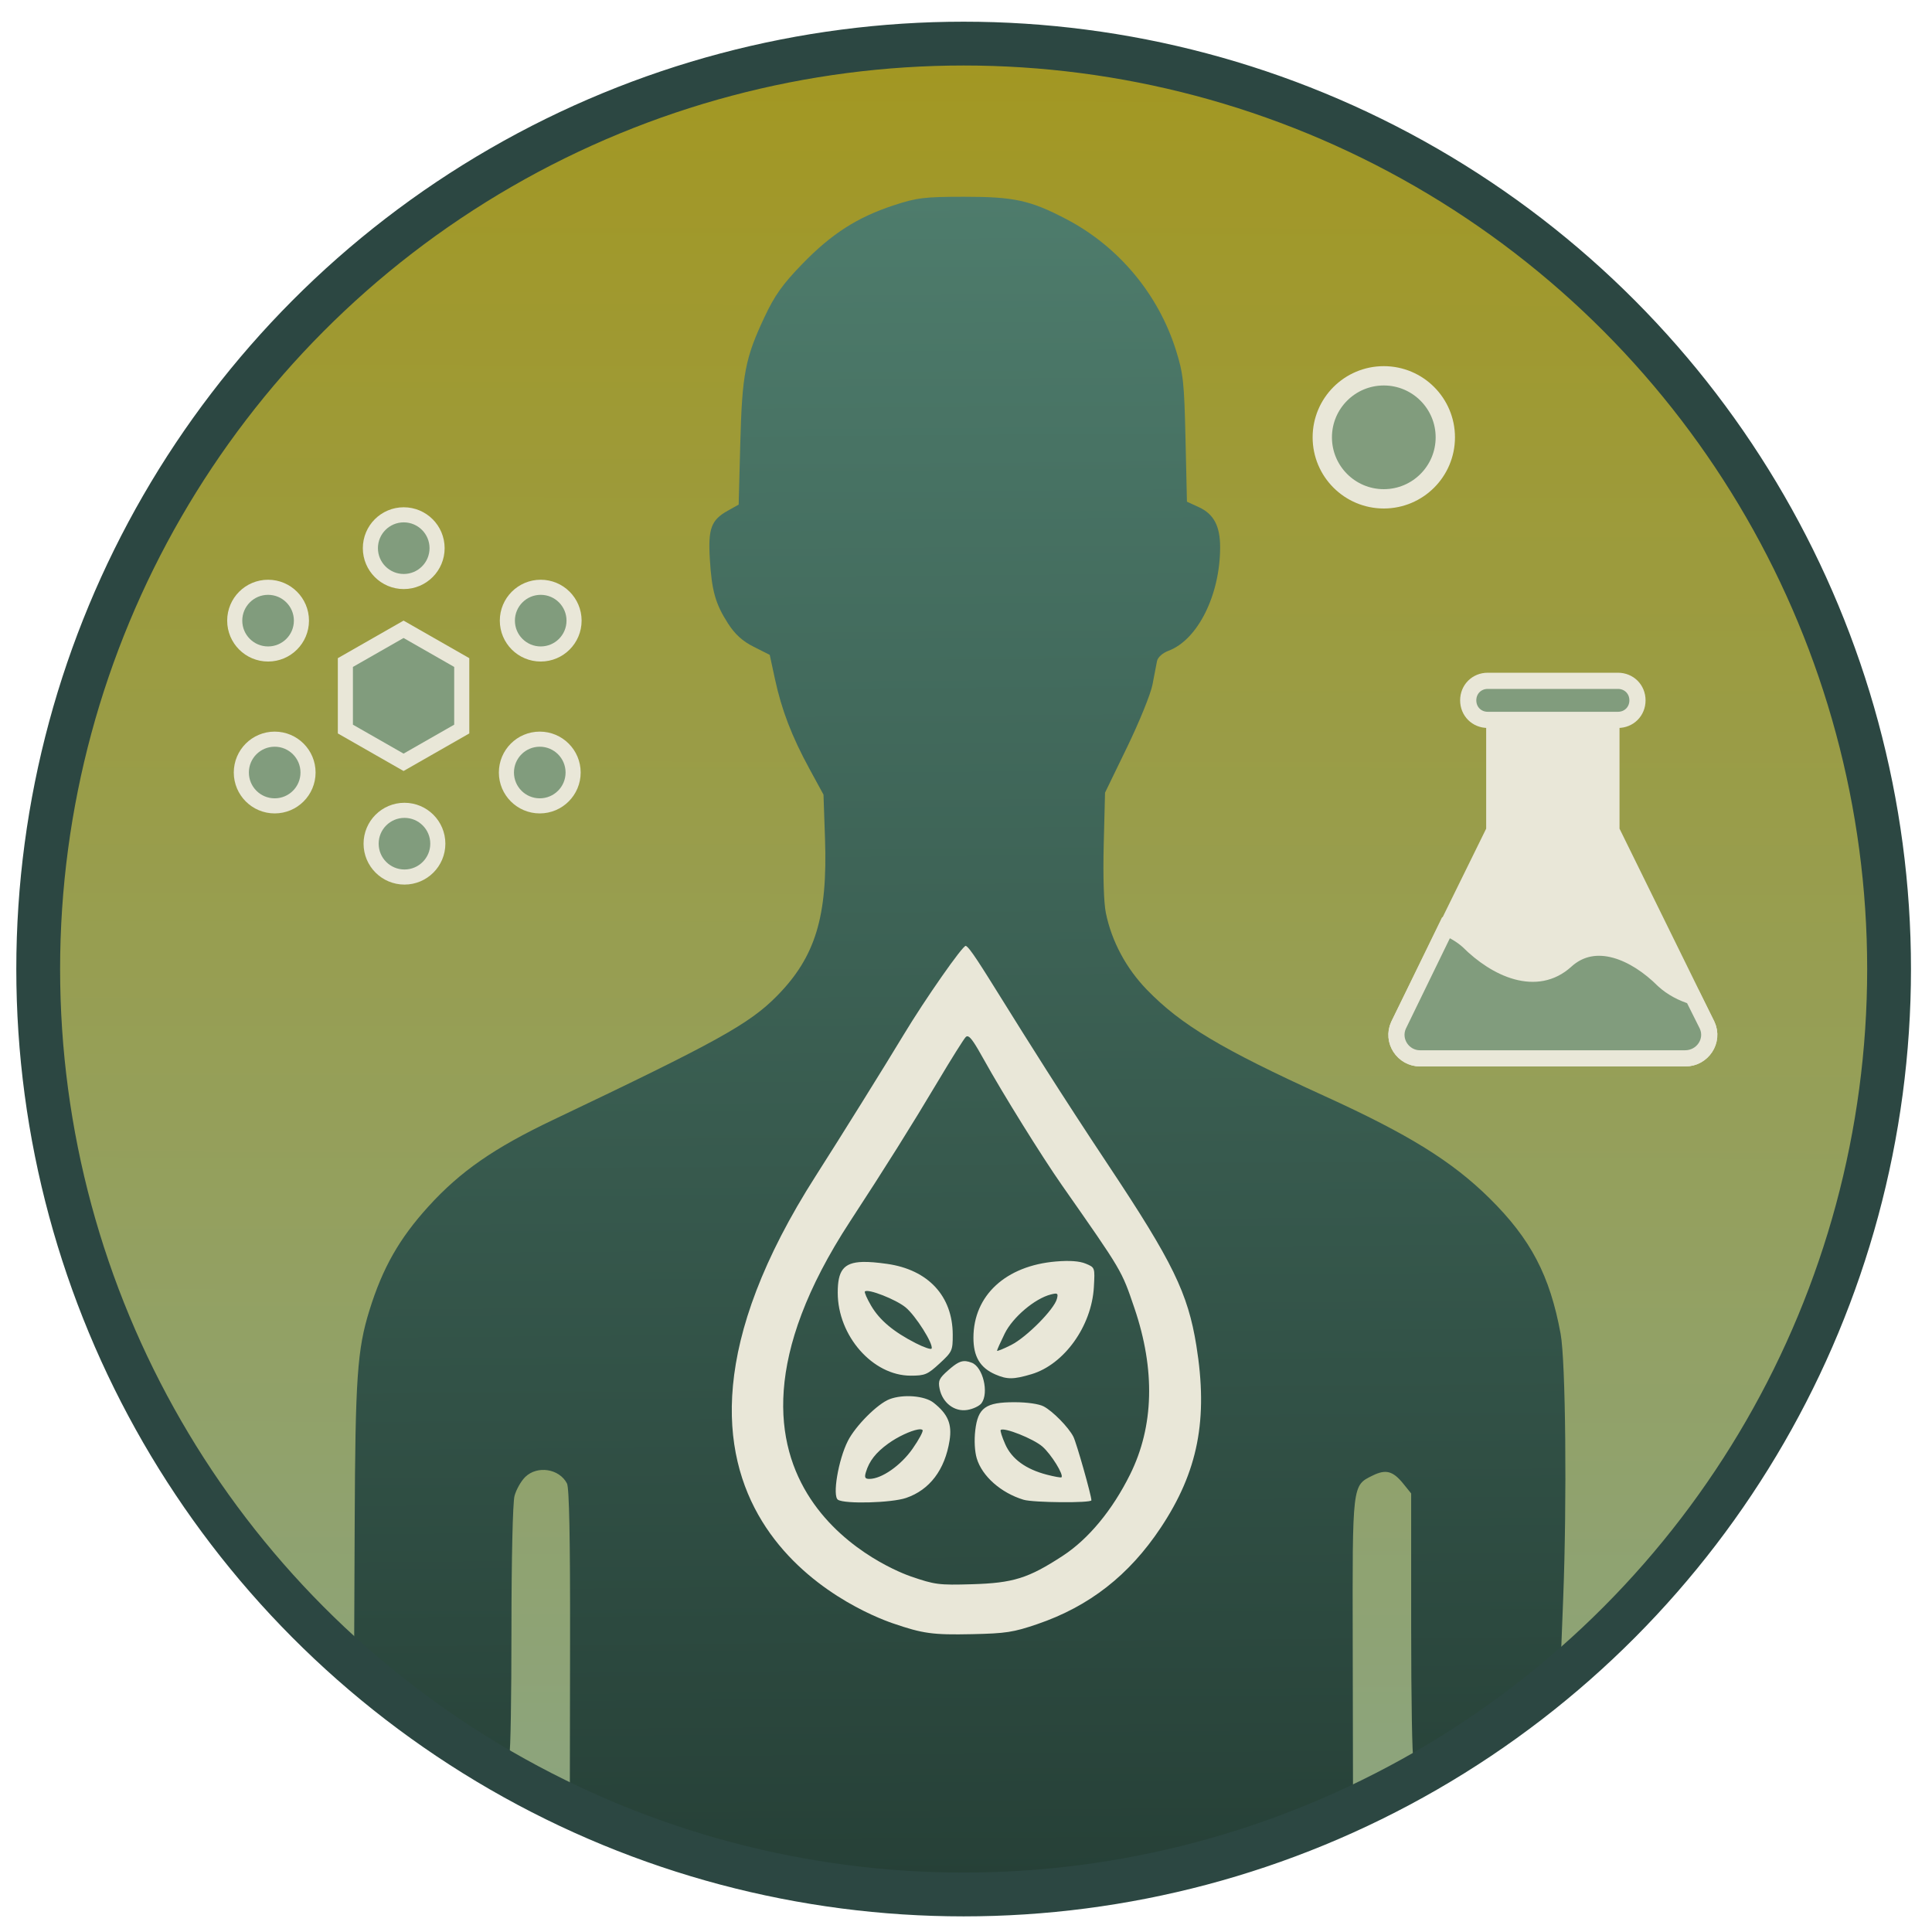 <?xml version="1.0" encoding="UTF-8" standalone="no"?>
<svg xmlns:inkscape="http://www.inkscape.org/namespaces/inkscape" xmlns:sodipodi="http://sodipodi.sourceforge.net/DTD/sodipodi-0.dtd" xmlns:xlink="http://www.w3.org/1999/xlink" xmlns="http://www.w3.org/2000/svg" xmlns:svg="http://www.w3.org/2000/svg" width="512" height="512" viewBox="0 0 512 512" version="1.1" id="svg1" xml:space="preserve" inkscape:version="1.4 (86a8ad7, 2024-10-11)" sodipodi:docname="non-carcinogenic-toxicity.svg">
  <defs id="defs1">
    <linearGradient id="linearGradient134" inkscape:collect="always">
      <stop style="stop-color:#8ba582;stop-opacity:1;" offset="0" id="stop135"></stop>
      <stop style="stop-color:#a39721;stop-opacity:1;" offset="1" id="stop134"></stop>
    </linearGradient>
    <linearGradient id="linearGradient132" inkscape:collect="always">
      <stop style="stop-color:#264037;stop-opacity:1;" offset="0" id="stop132"></stop>
      <stop style="stop-color:#4e7c6c;stop-opacity:1;" offset="1" id="stop133"></stop>
    </linearGradient>
    <clipPath id="clipPath122">
      <path id="path123" style="fill:#ff0000;fill-opacity:1;fill-rule:nonzero;stroke:none;stroke-width:1" d="m 247.983,754.592 c -1.864,0.318 -3.622,0.558 -4.674,0.646 -2.578,0.155 -5.162,0.195 -7.744,0.224 -2.952,0.026 -5.906,0.028 -8.858,0.032 -2.242,-0.071 -4.474,0.093 -6.711,0.208 -2.715,0.131 -5.433,0.189 -8.15,0.235 -2.529,0.039 -5.058,0.046 -7.588,0.053 -3.026,0.007 -6.052,0.009 -9.079,0.01 -3.009,6.1e-4 -6.021,-1.9e-4 -9.03,0 -3.554,1.6e-4 -7.108,-3e-5 -10.662,0 -3.881,2e-5 -7.761,0 -11.641,0 h -1.651 c -0.359,0.758 -0.736,1.506 -1.147,2.236 0.033,0.686 0.051,1.38 0.046,2.086 -0.011,1.619 -0.242,2.92 -0.456,4.538 -0.388,2.552 -1.263,4.987 -1.879,7.483 -0.419,2.263 -1.07,4.468 -1.84,6.635 -0.666,1.711 -0.811,2.274 -1.315,3.839 -0.297,1.169 -0.057,-0.065 -0.021,0.3 -0.177,2.114 -0.758,4.508 -1.286,6.694 -0.336,1.278 -0.628,2.559 -0.902,3.85 -0.126,0.575 -0.184,1.162 -0.239,1.747 -0.242,2.536 -0.622,4.907 -1.116,7.122 2.511,-0.007 5.023,-0.021 7.534,-0.024 4.926,-0.005 9.852,-0.005 14.778,-0.006 5.474,-6.6e-4 10.947,-10e-4 16.421,-10e-4 5.921,-1.2e-4 11.844,0 17.765,0 7.89,-3e-5 15.779,0 23.669,0 h 33.485 31.652 24.916 23.256 23.568 22.077 21.973 23.593 27.135 29.901 17.383 c -0.054,-0.651 -0.084,-1.303 -0.149,-1.953 -0.352,-3.368 -0.667,-6.74 -0.645,-10.131 -0.018,-0.541 -0.182,-2.546 0.041,-1.859 -0.173,-0.749 -0.491,-1.612 -0.794,-2.382 -0.923,-2.042 -2.278,-4.615 -3.304,-7.183 -1.336,-3.594 -2.484,-7.253 -3.2,-11.026 -0.778,-3.847 -1.721,-7.661 -2.393,-11.531 -0.107,-0.506 -0.239,-1.007 -0.353,-1.512 -0.632,0.06 -1.258,0.166 -1.891,0.216 -3.093,0.227 -6.195,0.266 -9.295,0.303 -2.841,0.03 -5.683,0.042 -8.524,0.049 -2.752,0.005 -5.504,0.007 -8.256,0.009 -2.924,7e-4 -5.848,-1.5e-4 -8.772,0 -4.093,1.4e-4 -8.187,-2e-5 -12.28,0 -3.86,2e-5 -7.719,0 -11.579,0 -2.765,10e-6 -5.532,0 -8.296,0 h -8.401 -7.323 -7.184 -6.829 -7.852 -8.422 -8.644 -9.546 -7.337 -8.244 -9.285 -9.015 -7.665 -7.845 -10.293 -11.301 -11.531 -7.649 c -4.475,0.037 -8.949,-0.135 -13.422,-0.235 -5.233,-0.088 -10.457,-0.416 -15.683,-0.673 z"></path>
    </clipPath>
    <linearGradient inkscape:collect="always" xlink:href="#linearGradient132" id="linearGradient133" x1="786.823" y1="498.593" x2="783.244" y2="52.408" gradientUnits="userSpaceOnUse" gradientTransform="translate(-526.795,-0.364)"></linearGradient>
    <linearGradient inkscape:collect="always" xlink:href="#linearGradient134" id="linearGradient135" x1="782.352" y1="499.788" x2="782.827" y2="9.763" gradientUnits="userSpaceOnUse" gradientTransform="translate(-526.795,-0.364)"></linearGradient>
  </defs>
  <g inkscape:label="Capa 1" inkscape:groupmode="layer" id="layer1">
    <circle style="display:inline;fill:url(#linearGradient135);fill-rule:evenodd;stroke:none;stroke-width:11.61;stroke-linecap:round;stroke-linejoin:round;stroke-dasharray:none;stroke-opacity:1" id="path60" cx="255.441" cy="255.473" r="245.25"></circle>
    <path d="m 255.568,52.146 c -10.576,0.001 -12.581,0.245 -18.781,2.283 -9.602,3.155 -16.42,7.532 -24.156,15.507 -5.22,5.381 -7.313,8.314 -9.997,14.014 -5.158,10.955 -5.967,15.172 -6.453,33.588 l -0.427,16.187 -2.941,1.649 c -4.333,2.429 -5.179,4.715 -4.705,12.69 0.505,8.485 1.477,11.951 4.81,17.139 1.874,2.916 3.849,4.706 6.852,6.217 l 4.217,2.123 1.375,6.37 c 1.77,8.211 4.465,15.239 9.129,23.801 l 3.742,6.871 0.402,11.638 c 0.715,20.687 -2.544,31.363 -12.733,41.71 -7.311,7.424 -15.858,12.155 -59.345,32.855 -15.632,7.441 -24.549,13.63 -32.969,22.882 -7.757,8.524 -12.178,16.291 -15.674,27.537 -3.245,10.437 -3.761,17.936 -3.923,56.928 l -0.131,31 8.414,6.931 c 12.394,10.206 30.192,22.371 32.726,22.371 0.294,0 0.536,-14.619 0.539,-32.487 0.002,-18.883 0.342,-33.758 0.813,-35.522 0.446,-1.67 1.722,-3.925 2.836,-5.013 3.194,-3.121 9.043,-2.207 11.068,1.729 0.593,1.153 0.858,14.598 0.817,41.448 l -0.061,39.743 2.67,0.916 c 1.47,0.503 9.047,3.432 16.835,6.509 11.874,4.691 26.641,9.115 40.111,12.013 1.556,0.335 8.354,1.279 15.106,2.1 21.542,2.618 56.163,1.825 73.928,-1.695 15.736,-3.118 41.309,-11.47 52.921,-17.279 l 5.971,-2.986 -0.073,-38.279 c -0.079,-42.53 -0.15,-41.922 5.269,-44.596 3.512,-1.733 5.391,-1.232 8.143,2.17 l 2.077,2.568 v 35.25 c 0,19.389 0.278,35.127 0.616,34.972 4.843,-2.231 12.452,-7.44 20.309,-13.908 5.334,-4.391 11.748,-9.429 14.255,-11.194 l 4.558,-3.212 0.545,-13.934 c 1.02,-26.04 0.664,-62.984 -0.676,-70.272 -2.843,-15.453 -7.908,-25.12 -18.822,-35.904 -9.928,-9.809 -21.466,-16.961 -43.648,-27.066 -27.404,-12.484 -38.13,-18.9 -47.144,-28.19 -5.528,-5.697 -9.345,-12.823 -10.896,-20.344 -0.559,-2.716 -0.782,-9.796 -0.571,-18.178 l 0.348,-13.732 5.869,-12.103 c 3.228,-6.658 6.25,-14.111 6.714,-16.562 0.465,-2.451 0.998,-5.236 1.187,-6.187 0.203,-1.023 1.456,-2.15 3.068,-2.757 7.744,-2.913 13.662,-14.801 13.662,-27.447 0,-5.595 -1.693,-8.789 -5.611,-10.587 l -3.183,-1.463 -0.38,-16.651 C 313.826,101.257 313.583,98.996 311.649,92.84 306.967,77.933 296.435,65.327 282.62,58.091 273.053,53.08 268.792,52.143 255.568,52.146 Z" style="baseline-shift:baseline;display:inline;overflow:visible;vector-effect:none;fill:url(#linearGradient133);fill-opacity:1;stroke-width:1.666;enable-background:accumulate;stop-color:#000000;stop-opacity:1" id="path91" sodipodi:nodetypes="ssssccsssccccccsssscccssssscccsssscccsccscsccsssssccccssssccsssss"></path>
    <path id="path135" style="fill:#e9e7d8;fill-opacity:1;stroke-width:1.563" d="m 255.941,250.666 c 1.946,0.649 12.08,19.446 37.912,58.313 16.92,25.46 20.958,33.746 23.193,47.598 3.16,19.583 0.452,33.416 -9.457,48.309 -8.376,12.588 -18.924,20.823 -32.699,25.526 -6.334,2.162 -8.313,2.467 -17.314,2.66 -10.39,0.223 -12.994,-0.136 -20.988,-2.883 -8.397,-2.886 -77.216,-29.761 -20.359,-118.642 6.171,-9.646 18.469,-29.39 23.214,-37.273 5.687,-9.448 15.756,-23.856 16.499,-23.608 z m 0.614,23.996 c -0.245,-0.085 -0.45,-0.011 -0.641,0.186 -0.528,0.545 -3.788,5.738 -7.246,11.543 -7.174,12.04 -14.031,22.972 -23.407,37.322 -46.705,71.484 13.45,93.136 16.044,94.029 6.454,2.222 7.481,2.355 16.27,2.098 10.938,-0.32 14.939,-1.57 24.06,-7.524 6.824,-4.455 13.152,-12.102 17.852,-21.571 6.318,-12.73 6.709,-27.726 1.151,-44.071 -3.431,-10.09 -3.161,-9.629 -19.183,-32.531 -5.394,-7.711 -15.676,-24.261 -20.771,-33.432 -2.279,-4.101 -3.392,-5.793 -4.129,-6.049 z m 27.966,59.562 c 1.308,0.094 2.368,0.311 3.194,0.653 2.463,1.02 2.465,1.021 2.171,6.22 -0.584,10.333 -7.876,20.506 -16.542,23.08 -4.767,1.416 -6.441,1.426 -9.582,0.058 -4.033,-1.756 -5.799,-4.727 -5.79,-9.744 0.019,-11.186 8.56,-19.066 21.871,-20.182 1.814,-0.152 3.37,-0.18 4.678,-0.086 z m -55.922,0.205 c 1.72,-0.049 3.856,0.14 6.489,0.513 10.898,1.543 17.379,8.538 17.397,18.774 0.008,4.208 -0.139,4.533 -3.49,7.622 -3.187,2.937 -3.875,3.228 -7.659,3.228 -10.057,10e-6 -19.33,-10.552 -19.33,-21.993 0,-5.728 1.432,-7.997 6.593,-8.144 z m 0.605,7.824 c -0.194,0.194 0.552,1.897 1.658,3.784 2.238,3.819 5.919,6.908 11.827,9.925 2.168,1.107 4.056,1.747 4.196,1.42 0.517,-1.208 -4.2,-8.687 -6.874,-10.899 -2.562,-2.12 -10.004,-5.033 -10.807,-4.229 z m 50.905,0.653 c -0.223,-0.164 -0.718,-0.085 -1.618,0.14 -4.238,1.064 -10.112,6.04 -12.233,10.364 -1.12,2.284 -2.037,4.328 -2.037,4.541 0,0.213 1.702,-0.478 3.784,-1.533 4.057,-2.056 11.358,-9.423 12.083,-12.196 0.195,-0.745 0.244,-1.152 0.021,-1.316 z m -24.103,17.824 c 0.469,0.051 0.964,0.194 1.533,0.412 2.948,1.131 4.589,7.963 2.574,10.718 -0.539,0.737 -2.236,1.543 -3.771,1.793 -3.41,0.553 -6.591,-1.895 -7.344,-5.652 -0.42,-2.097 -0.104,-2.762 2.315,-4.886 2.13,-1.87 3.287,-2.537 4.694,-2.385 z m -13.965,9.323 c 2.167,0.173 4.177,0.749 5.353,1.673 3.809,2.996 4.939,5.659 4.251,10.016 -1.227,7.761 -5.265,13.097 -11.522,15.229 -3.874,1.32 -16.208,1.652 -18.05,0.486 -1.534,-0.971 0.081,-10.585 2.617,-15.589 2.034,-4.013 7.873,-9.86 11.054,-11.07 1.807,-0.687 4.129,-0.918 6.297,-0.745 z m 26.833,1.548 c 3.299,0 6.451,0.452 7.698,1.105 2.424,1.27 6.592,5.52 7.882,8.034 0.818,1.594 4.774,15.549 4.779,16.853 0.003,0.76 -15.419,0.637 -17.983,-0.144 -5.996,-1.824 -10.983,-6.236 -12.401,-10.969 -0.546,-1.822 -0.703,-4.791 -0.394,-7.42 0.706,-6.005 2.736,-7.46 10.419,-7.46 z m -25.672,7.246 c -1.878,0.328 -5.28,1.885 -7.817,3.722 -3.295,2.387 -5.035,4.619 -5.924,7.598 -0.412,1.381 -0.213,1.759 0.925,1.759 3.258,0 8.353,-3.557 11.454,-7.998 1.721,-2.464 2.911,-4.696 2.644,-4.962 -0.199,-0.199 -0.657,-0.228 -1.283,-0.119 z m 21.993,0.119 c -0.178,0.178 0.365,1.879 1.206,3.78 1.73,3.91 5.449,6.623 11.07,8.074 1.956,0.505 3.676,0.813 3.82,0.684 0.691,-0.616 -2.687,-6.081 -5.029,-8.138 -2.367,-2.078 -10.253,-5.214 -11.067,-4.4 z" sodipodi:nodetypes="ssssssssssscssssssssssssssscssssscssssssssssscsssssssssssssssssssssssscsssssssssssssssssss"></path>
    <circle style="display:inline;fill:none;fill-opacity:1;fill-rule:evenodd;stroke:#2c4742;stroke-width:11.61;stroke-linecap:round;stroke-linejoin:round;stroke-dasharray:none;stroke-opacity:1" id="path60-4" cx="255.375" cy="256.804" r="245.25"></circle>
    <circle style="fill:#819c7d;fill-opacity:1;stroke:#e9e7d8;stroke-width:5.12;stroke-dasharray:none;stroke-opacity:1" id="path139" cx="366.721" cy="115.896" r="16.301"></circle>
    <path d="m 106.948,166.772 15.42,8.812 v 17.623 l -15.42,8.812 -15.42,-8.812 v -17.623 z" fill="#000000" id="path1" style="fill:#819c7d;fill-opacity:1;stroke:#e9e7d8;stroke-width:4;stroke-dasharray:none;stroke-opacity:1"></path>
    <circle style="fill:#819c7d;fill-opacity:1;stroke:#e9e7d8;stroke-width:4;stroke-dasharray:none;stroke-opacity:1" id="path146" cx="106.994" cy="145.271" r="8.839"></circle>
    <circle style="fill:#819c7d;fill-opacity:1;stroke:#e9e7d8;stroke-width:4;stroke-dasharray:none;stroke-opacity:1" id="path146-5" cx="107.188" cy="223.585" r="8.839"></circle>
    <circle style="fill:#819c7d;fill-opacity:1;stroke:#e9e7d8;stroke-width:4;stroke-dasharray:none;stroke-opacity:1" id="path146-5-1" cx="72.794" cy="204.725" r="8.839"></circle>
    <circle style="fill:#819c7d;fill-opacity:1;stroke:#e9e7d8;stroke-width:4;stroke-dasharray:none;stroke-opacity:1" id="path146-5-1-8" cx="71.044" cy="164.475" r="8.839"></circle>
    <circle style="fill:#819c7d;fill-opacity:1;stroke:#e9e7d8;stroke-width:4;stroke-dasharray:none;stroke-opacity:1" id="path146-5-1-8-1" cx="143.294" cy="164.475" r="8.839"></circle>
    <circle style="fill:#819c7d;fill-opacity:1;stroke:#e9e7d8;stroke-width:4;stroke-dasharray:none;stroke-opacity:1" id="path146-5-1-2" cx="143.044" cy="204.725" r="8.839"></circle>
    <path style="fill:#e9e7d8;fill-opacity:1;stroke:#e9e7d8;stroke-width:4.288;stroke-dasharray:none;stroke-opacity:1" d="m 370.635,271.68 25.359,-51.58 v -29.326 h 31.052 v 29.326 l 25.359,51.58 c 1.898,4.14 -1.208,8.798 -5.693,8.798 h -70.384 c -4.485,-2e-4 -7.59,-4.658 -5.693,-8.798" id="path1-7"></path>
    <path style="fill:#819c7d;fill-opacity:1;stroke:#e9e7d8;stroke-width:4.288;stroke-dasharray:none;stroke-opacity:1" d="m 428.771,190.774 h -34.502 c -2.933,0 -5.175,-2.243 -5.175,-5.175 0,-2.933 2.243,-5.175 5.175,-5.175 h 34.502 c 2.933,0 5.175,2.243 5.175,5.175 0,2.933 -2.243,5.175 -5.175,5.175" id="path2"></path>
    <path style="fill:#819c7d;fill-opacity:1;stroke:#e9e7d8;stroke-width:4.288;stroke-dasharray:none;stroke-opacity:1" d="m 452.404,271.68 -3.795,-7.59 c -2.76,-0.863 -5.52,-2.243 -7.763,-4.313 -7.418,-7.418 -18.113,-12.248 -25.876,-5.175 v 0 c -7.763,7.073 -18.458,2.243 -25.876,-5.175 -1.725,-1.553 -3.795,-2.76 -5.865,-3.623 l -12.593,25.876 c -1.898,4.14 1.208,8.798 5.693,8.798 h 70.211 c 4.658,0 7.763,-4.658 5.865,-8.798" id="path6"></path>
  </g>
</svg>
